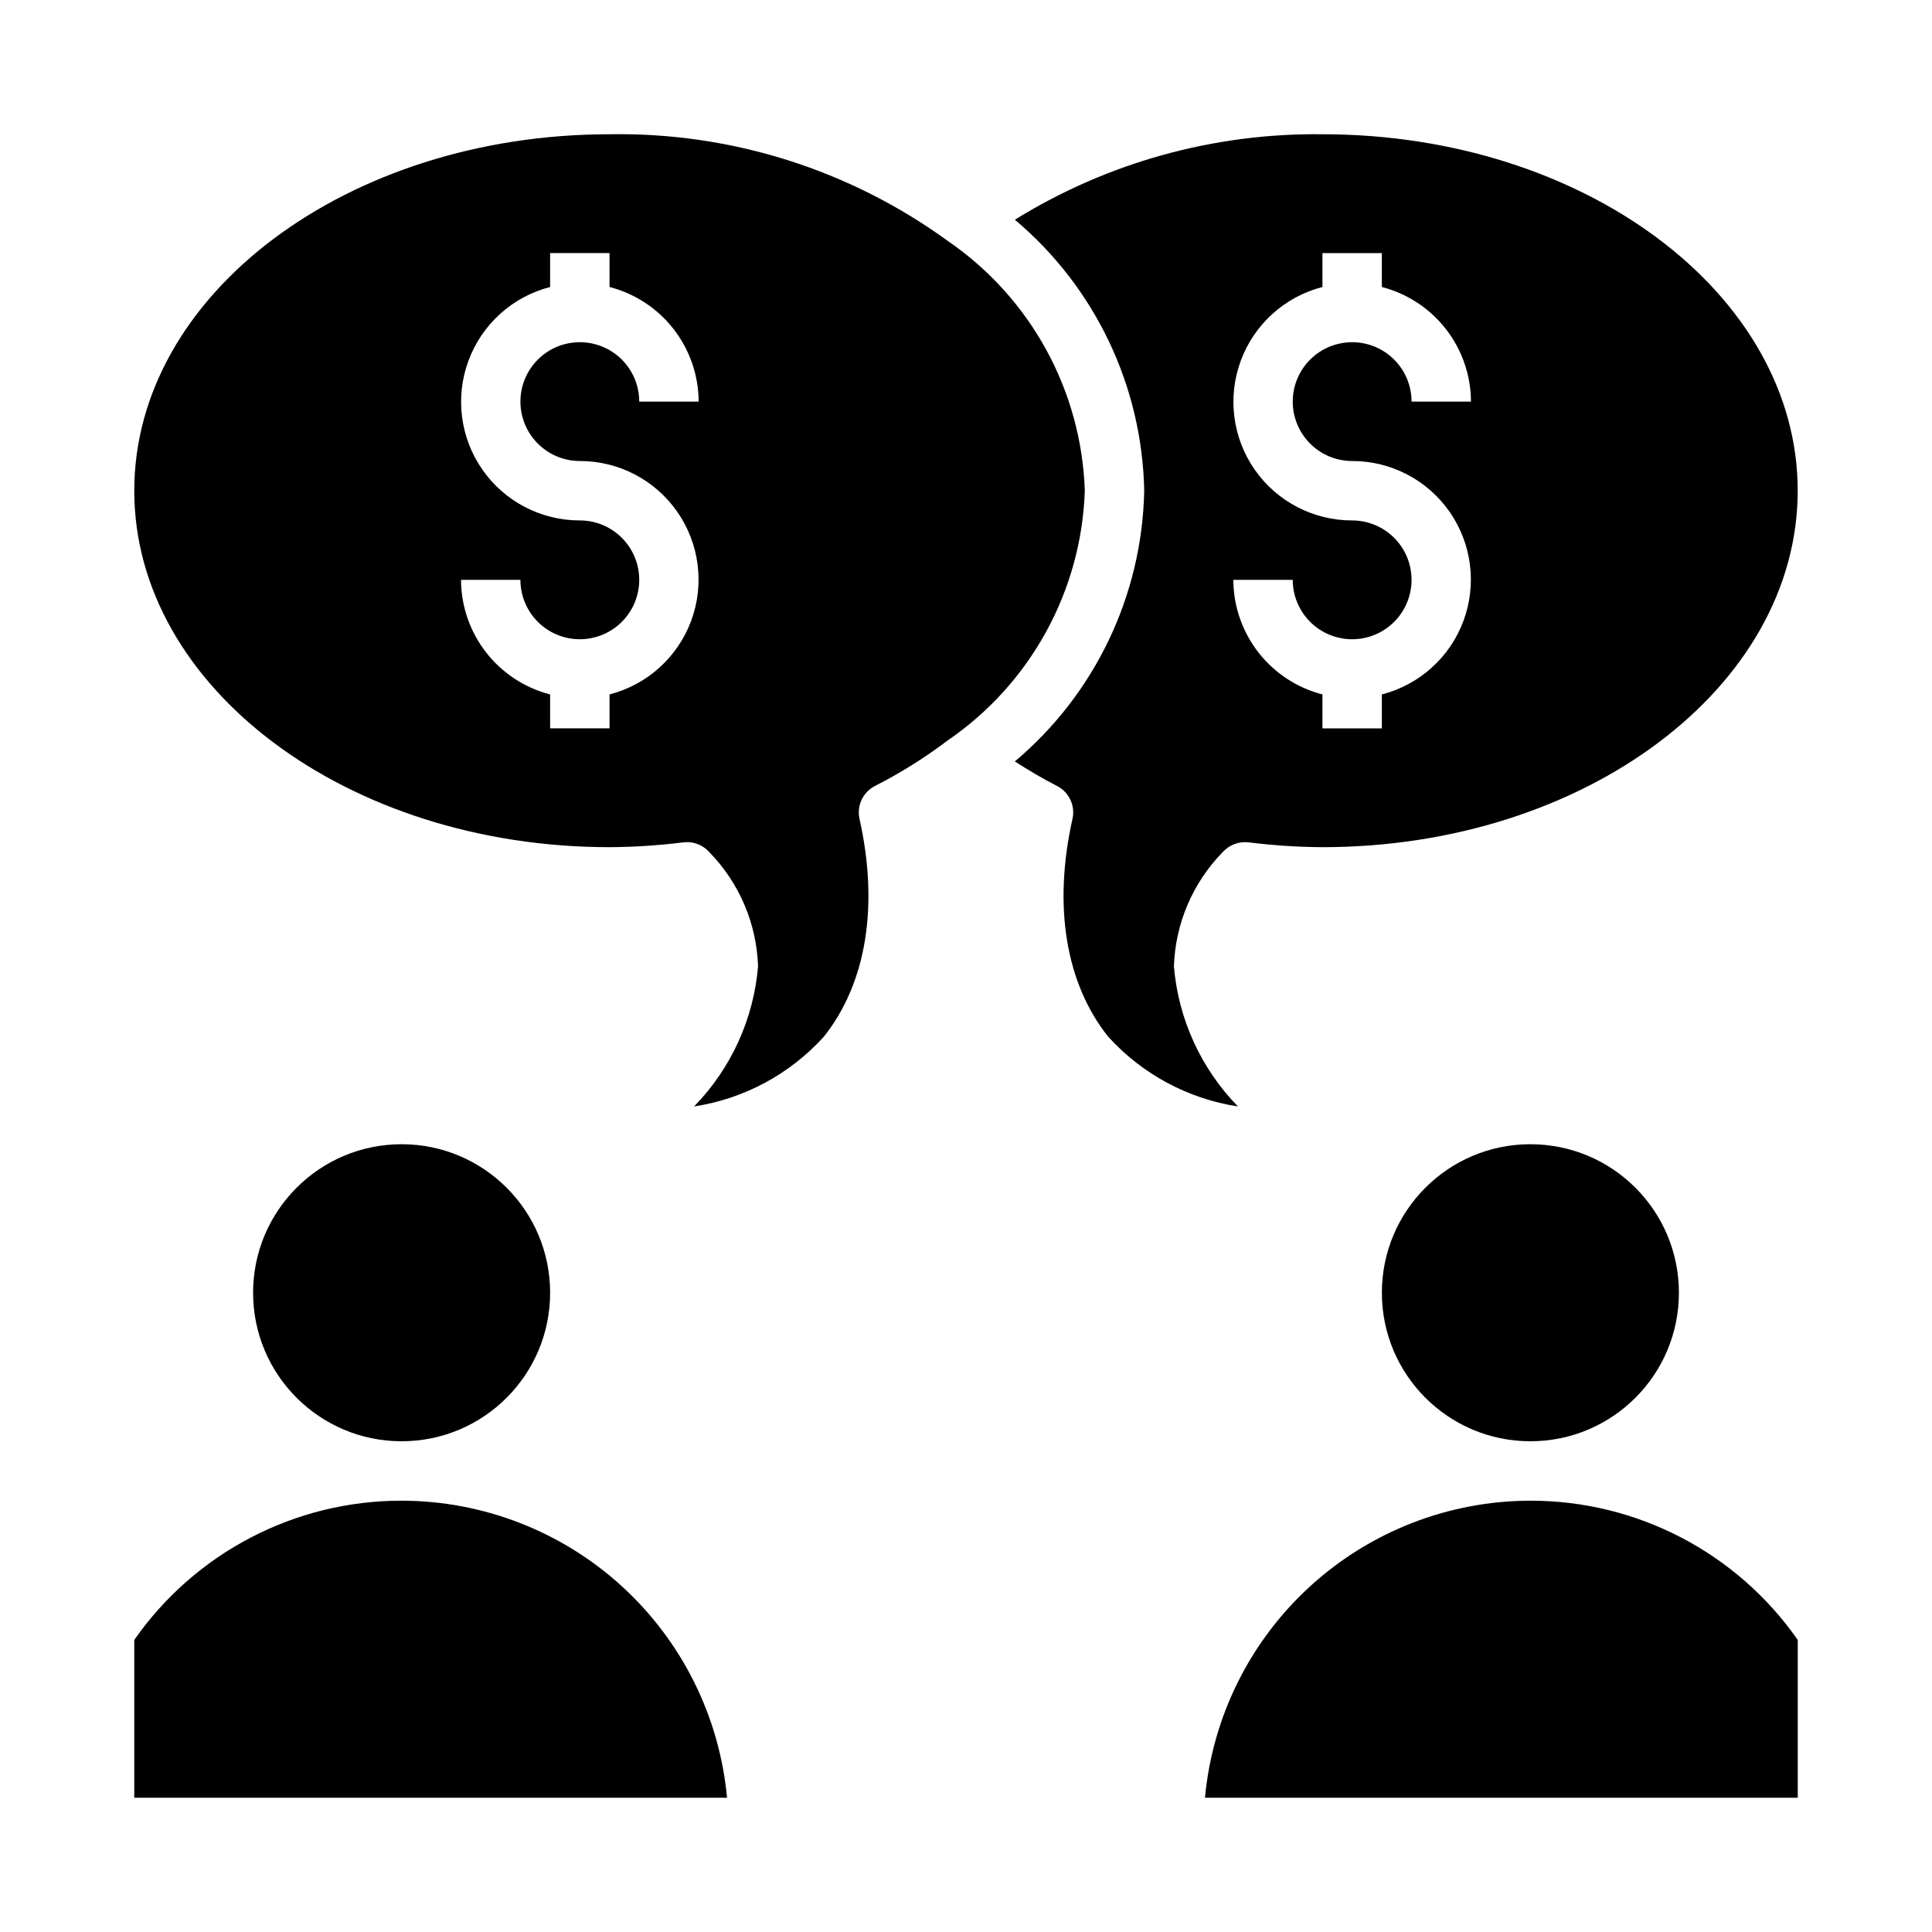 <?xml version="1.0" encoding="UTF-8"?>
<!-- Uploaded to: SVG Repo, www.svgrepo.com, Generator: SVG Repo Mixer Tools -->
<svg fill="#000000" width="800px" height="800px" version="1.1" viewBox="144 144 512 512" xmlns="http://www.w3.org/2000/svg">
 <g>
  <path d="m455.1 400.1c0.371-11.34 4.973-22.129 12.895-30.246 1.723-1.93 4.269-2.91 6.84-2.629 6.512 0.816 13.066 1.246 19.625 1.285 69.445 0 125.95-42.375 125.95-94.465s-56.504-94.465-125.95-94.465c-28.77-0.359-57.051 7.496-81.512 22.648 21.246 17.875 33.742 44.055 34.281 71.816-0.551 27.738-13.051 53.891-34.289 71.746 3.613 2.32 7.328 4.527 11.18 6.496l-0.004-0.004c3.203 1.637 4.891 5.231 4.102 8.738-5.164 23.051-1.82 43.539 9.445 57.695h0.004c9 9.938 21.145 16.473 34.398 18.508-9.793-10.031-15.793-23.156-16.965-37.125zm47.234-118.18c-10.297 0.012-19.941-5.016-25.828-13.465-5.883-8.445-7.254-19.238-3.676-28.891 3.582-9.652 11.66-16.938 21.629-19.504v-8.988h15.742l0.004 8.988c6.738 1.742 12.711 5.664 16.984 11.16 4.273 5.496 6.606 12.25 6.633 19.211h-15.746c0-4.176-1.656-8.18-4.609-11.133s-6.957-4.609-11.133-4.609c-4.176 0-8.18 1.656-11.133 4.609s-4.613 6.957-4.613 11.133c0 4.176 1.66 8.18 4.613 11.133s6.957 4.613 11.133 4.613c10.293-0.016 19.941 5.016 25.824 13.461 5.883 8.449 7.258 19.242 3.676 28.895-3.578 9.648-11.66 16.934-21.629 19.5v8.992h-15.746v-8.992c-6.738-1.738-12.711-5.664-16.984-11.156-4.273-5.496-6.606-12.254-6.629-19.211h15.742c0 4.172 1.66 8.18 4.613 11.133 2.953 2.949 6.957 4.609 11.133 4.609 4.176 0 8.18-1.66 11.133-4.609 2.953-2.953 4.609-6.961 4.609-11.133 0-4.176-1.656-8.184-4.609-11.133-2.953-2.953-6.957-4.613-11.133-4.613z"/>
  <path d="m395.27 207.92c-26.039-18.949-57.539-28.895-89.738-28.34-69.449 0-125.95 42.375-125.95 94.465s56.504 94.465 125.95 94.465c6.559-0.039 13.113-0.469 19.625-1.285 0.305-0.035 0.613-0.051 0.922-0.055 2.266 0 4.422 0.98 5.918 2.684 7.918 8.109 12.516 18.887 12.895 30.215-1.164 13.977-7.16 27.117-16.957 37.156 13.254-2.031 25.402-8.562 34.402-18.5 11.258-14.168 14.602-34.637 9.445-57.703-0.789-3.508 0.898-7.102 4.102-8.738 6.793-3.453 13.266-7.508 19.34-12.113 21.906-15.031 35.367-39.574 36.262-66.125-0.891-26.543-14.328-51.082-36.215-66.125zm-97.609 58.254c10.293-0.016 19.941 5.016 25.824 13.461 5.883 8.449 7.258 19.242 3.676 28.895-3.582 9.648-11.66 16.934-21.629 19.5v8.992h-15.746v-8.992c-6.738-1.738-12.711-5.664-16.984-11.156-4.273-5.496-6.606-12.254-6.629-19.211h15.742c0 4.172 1.66 8.18 4.613 11.133 2.949 2.949 6.957 4.609 11.133 4.609 4.172 0 8.18-1.66 11.133-4.609 2.949-2.953 4.609-6.961 4.609-11.133 0-4.176-1.66-8.184-4.609-11.133-2.953-2.953-6.961-4.613-11.133-4.613-10.297 0.012-19.945-5.016-25.828-13.465-5.883-8.445-7.258-19.238-3.676-28.891 3.582-9.652 11.66-16.938 21.629-19.504v-8.988h15.742l0.004 8.988c6.738 1.742 12.711 5.664 16.984 11.16 4.273 5.496 6.606 12.25 6.629 19.211h-15.742c0-4.176-1.66-8.18-4.609-11.133-2.953-2.953-6.961-4.609-11.133-4.609-4.176 0-8.184 1.656-11.133 4.609-2.953 2.953-4.613 6.957-4.613 11.133 0 4.176 1.66 8.18 4.613 11.133 2.949 2.953 6.957 4.613 11.133 4.613z"/>
  <path d="m250.43 541.7c-28.23-0.035-54.695 13.75-70.848 36.902v41.816h157.09c-1.988-21.504-11.934-41.492-27.883-56.051-15.949-14.559-36.758-22.645-58.355-22.668z"/>
  <path d="m289.79 486.59c0 21.738-17.621 39.359-39.359 39.359-21.738 0-39.359-17.621-39.359-39.359 0-21.738 17.621-39.359 39.359-39.359 21.738 0 39.359 17.621 39.359 39.359"/>
  <path d="m549.57 541.7c-21.594 0.023-42.406 8.109-58.355 22.668-15.949 14.559-25.891 34.547-27.883 56.051h157.09v-41.816c-16.152-23.152-42.613-36.938-70.848-36.902z"/>
  <path d="m588.93 486.59c0 21.738-17.621 39.359-39.359 39.359-21.738 0-39.359-17.621-39.359-39.359 0-21.738 17.621-39.359 39.359-39.359 21.738 0 39.359 17.621 39.359 39.359"/>
 </g>
</svg>